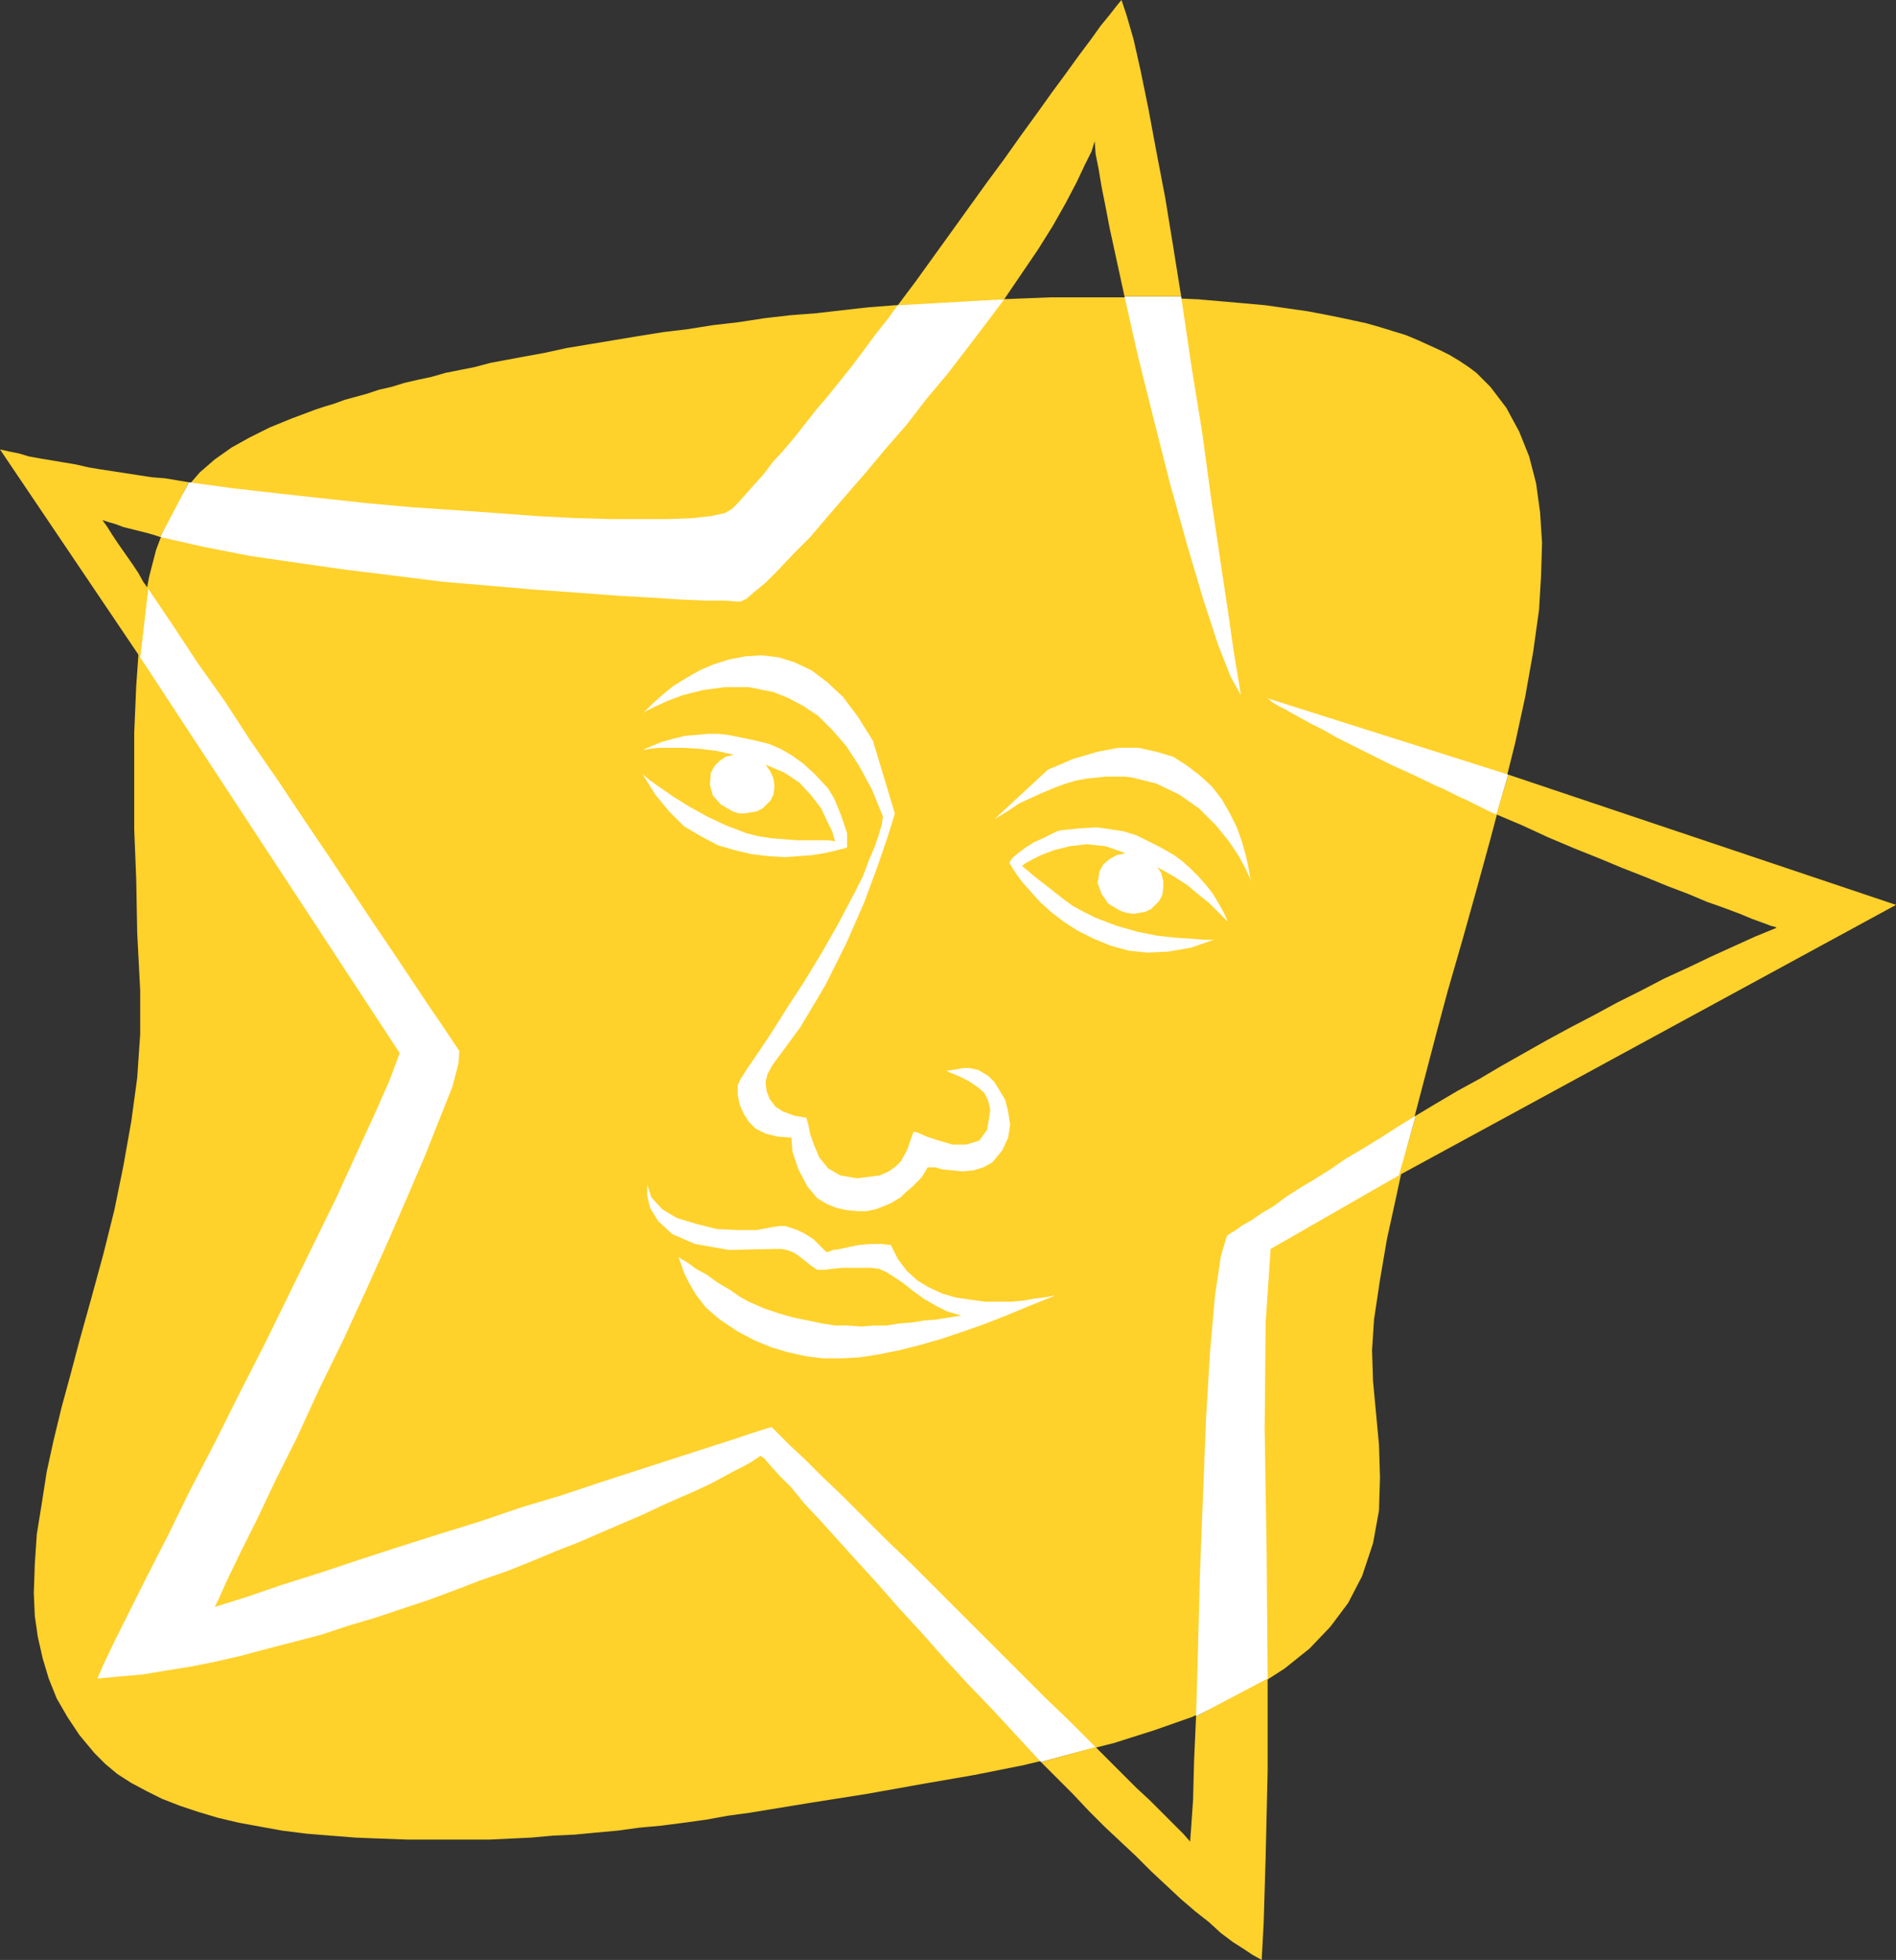 <?xml version="1.0" encoding="utf-8"?>
<!DOCTYPE svg PUBLIC "-//W3C//DTD SVG 1.0//EN" "http://www.w3.org/TR/2001/REC-SVG-20010904/DTD/svg10.dtd">
<svg aria-labelledby="title desc" fill-rule="evenodd" height="1.971in" preserveAspectRatio="none" stroke-linecap="round" viewBox="0 0 1907 1971" width="1.907in" xmlns="http://www.w3.org/2000/svg" xmlns:xlink="http://www.w3.org/1999/xlink"><rect x="0" y="0" width="1907" height="1971" fill="#333333" stroke="none"/><title>cartoons,faces,nature,stars</title><desc>Original keywords: cartoons,faces,nature,stars. This clipart was ripped from the Microsoft website, then uploaded to https://archive.org/details/MS_Clipart_Collection. (The original WMF file can be found within that item, under the folder MC900212705). From there, it was then converted by Trumad to svg using https://github.com/hidekatsu-izuno/wmf2svg in a bulk operation. All the converted files can be found at https://archive.org/details/MS_Clipart_Collection_SVG</desc>
<style type="text/css">
.brush0 { fill: rgb(255,255,255); }
.pen0 { stroke: rgb(0,0,0); stroke-width: 1; stroke-linejoin: round; }
.brush1 { fill: none; }
.pen1 { stroke: none; }
.brush2 { fill: rgb(255,209,43); }
</style>
<g>
<polygon class="pen1 brush2" points="1315,313 1294,310 1273,307 1251,305 1228,303 1205,301 1182,300 1158,299 1133,299 1108,299 1083,299 1057,299 1032,300 1006,301 979,302 953,303 927,305 900,307 874,309 847,312 821,315 795,317 769,320 743,324 717,327 692,331 667,334 642,338 618,342 594,346 570,350 547,355 525,359 509,362 493,365 478,369 463,372 448,375 434,379 420,382 407,385 394,389 381,392 369,396 358,399 347,402 336,406 326,409 317,412 293,421 271,430 251,440 233,450 216,462 201,475 188,490 176,508 166,529 157,553 150,580 144,612 140,648 137,690 135,737 135,789 135,834 137,884 138,938 141,996 141,1040 138,1084 132,1128 124,1173 115,1217 104,1261 92,1305 80,1348 71,1382 62,1415 54,1448 47,1480 42,1512 37,1543 35,1573 34,1602 35,1625 38,1646 43,1668 49,1688 57,1708 68,1727 80,1745 95,1763 106,1774 118,1784 132,1793 147,1801 163,1809 181,1816 199,1822 219,1828 240,1833 262,1837 284,1841 308,1844 332,1846 358,1848 383,1849 410,1850 430,1850 450,1850 471,1850 492,1850 513,1849 534,1848 556,1846 578,1845 599,1843 621,1841 643,1838 665,1836 688,1833 710,1830 732,1826 754,1823 815,1813 872,1804 928,1794 980,1785 1030,1775 1076,1764 1120,1753 1161,1740 1198,1727 1233,1712 1264,1696 1292,1678 1317,1658 1338,1636 1356,1612 1370,1585 1381,1552 1387,1519 1388,1486 1387,1453 1384,1421 1381,1389 1380,1358 1382,1327 1388,1287 1395,1246 1404,1205 1413,1163 1423,1122 1434,1080 1445,1038 1456,997 1471,945 1485,895 1499,844 1512,795 1524,747 1534,701 1542,656 1548,613 1550,579 1551,546 1549,515 1545,486 1538,459 1528,434 1515,410 1499,389 1492,382 1485,375 1477,369 1468,363 1458,357 1448,352 1437,347 1426,342 1414,337 1401,333 1388,329 1374,325 1360,322 1346,319 1331,316 1315,313"/>
<polygon class="pen1 brush2" points="1407,1182 1907,910 1517,779 1505,819 1531,830 1557,842 1583,853 1608,863 1632,873 1655,882 1677,891 1698,899 1717,907 1734,913 1750,919 1762,924 1773,928 1781,931 1785,932 1787,933 1765,942 1743,952 1721,962 1698,973 1674,984 1651,996 1627,1008 1603,1021 1580,1033 1556,1046 1533,1059 1510,1072 1488,1085 1466,1097 1444,1110 1424,1122 1407,1182"/>
<polygon class="pen1 brush0" points="1131,298 1145,360 1161,424 1177,487 1194,548 1210,602 1225,648 1238,681 1248,699 1246,686 1241,656 1235,614 1227,561 1218,500 1209,434 1198,366 1188,298 1131,298"/>
<polygon class="pen1 brush2" points="1131,298 1126,275 1121,252 1116,229 1112,208 1108,188 1105,170 1102,155 1101,142 1098,152 1091,166 1083,183 1072,204 1059,227 1044,251 1027,276 1010,301 903,307 921,283 939,258 957,233 975,208 993,183 1010,160 1027,136 1043,114 1058,93 1072,74 1085,56 1097,40 1107,26 1116,15 1123,6 1128,0 1133,15 1140,39 1147,70 1155,109 1163,152 1172,199 1180,248 1188,298 1131,298"/>
<polygon class="pen1 brush0" points="903,307 892,322 880,337 869,352 857,368 845,383 833,398 821,412 810,426 799,440 788,453 777,465 768,477 759,487 750,497 743,505 736,512 729,516 715,519 697,521 673,522 645,522 614,522 578,521 540,519 500,516 457,513 413,510 369,506 323,501 278,496 234,491 190,485 161,540 205,550 251,559 299,566 348,573 397,579 445,585 492,589 538,593 580,596 620,599 655,601 686,603 710,604 729,604 741,605 745,605 751,602 759,595 770,586 783,573 798,557 815,540 832,520 851,498 871,475 891,451 912,427 932,401 953,376 973,350 992,325 1010,301 903,307"/>
<polygon class="pen1 brush0" points="141,661 402,1059 392,1086 377,1120 359,1159 339,1203 316,1250 292,1299 267,1350 241,1401 216,1451 191,1499 169,1544 148,1585 130,1621 115,1651 104,1674 98,1688 120,1686 143,1684 167,1680 192,1676 217,1671 243,1665 269,1658 296,1651 323,1644 350,1635 377,1627 404,1618 431,1609 458,1599 484,1589 510,1580 535,1570 559,1560 582,1551 605,1541 626,1532 647,1523 666,1514 684,1506 700,1499 715,1492 728,1485 739,1479 749,1474 756,1470 762,1466 765,1464 769,1467 775,1474 784,1484 796,1496 809,1512 825,1529 843,1549 862,1570 883,1593 904,1617 927,1642 950,1668 974,1694 999,1720 1023,1746 1047,1772 1102,1757 1077,1732 1051,1707 1024,1680 997,1653 970,1626 943,1599 917,1573 891,1548 868,1525 846,1503 826,1484 809,1467 795,1454 785,1444 778,1437 776,1435 757,1441 733,1449 705,1458 674,1468 640,1479 603,1491 564,1504 524,1516 483,1530 441,1543 400,1556 360,1569 321,1582 283,1594 248,1606 216,1616 220,1608 228,1590 241,1563 258,1529 277,1489 299,1445 321,1397 345,1348 368,1298 390,1249 410,1203 428,1161 443,1123 455,1093 461,1070 462,1057 460,1054 454,1045 444,1030 431,1011 415,987 397,960 376,929 354,896 330,860 305,823 279,784 252,745 226,705 199,667 174,629 149,592 141,661"/>
<polygon class="pen1 brush2" points="190,485 178,483 166,481 153,480 140,478 127,476 114,474 101,472 89,470 76,467 64,465 52,463 40,461 29,459 19,456 9,454 0,452 141,661 149,592 144,585 139,576 133,567 126,557 119,547 113,538 108,530 103,523 109,525 116,527 124,530 132,532 140,534 148,536 155,538 161,540 190,485"/>
<polygon class="pen1 brush2" points="1102,1757 1115,1770 1129,1784 1143,1798 1157,1811 1169,1823 1181,1835 1190,1844 1197,1852 1198,1839 1200,1810 1201,1771 1203,1726 1275,1688 1275,1781 1273,1867 1271,1934 1269,1971 1260,1966 1251,1960 1240,1953 1228,1944 1216,1933 1202,1922 1188,1910 1173,1896 1158,1882 1143,1867 1127,1852 1111,1837 1095,1821 1079,1804 1063,1788 1047,1772 1102,1757"/>
<polygon class="pen1 brush0" points="1275,1688 1274,1562 1272,1437 1273,1330 1278,1256 1407,1182 1424,1122 1406,1133 1389,1144 1371,1155 1354,1165 1338,1176 1322,1186 1307,1195 1293,1204 1281,1213 1269,1220 1259,1227 1250,1232 1243,1237 1238,1240 1235,1242 1234,1243 1228,1263 1222,1303 1217,1360 1213,1427 1210,1503 1207,1580 1205,1656 1203,1726 1275,1688"/>
<polygon class="pen1 brush0" points="1517,779 1274,702 1274,702 1276,703 1278,705 1281,707 1286,710 1292,713 1299,717 1308,722 1319,728 1331,734 1345,742 1361,750 1379,759 1399,769 1421,779 1446,791 1451,793 1459,797 1467,801 1476,805 1484,809 1492,813 1500,817 1505,819 1517,779"/>
<polygon class="pen1 brush0" points="1054,774 1080,763 1104,756 1125,752 1145,752 1163,756 1180,761 1194,770 1207,780 1219,791 1229,804 1237,818 1244,832 1249,846 1253,860 1256,874 1258,886 1257,883 1253,874 1246,861 1236,846 1223,830 1206,813 1186,799 1163,788 1155,786 1147,784 1139,782 1131,781 1122,781 1112,781 1103,782 1093,783 1082,785 1072,788 1061,792 1049,797 1038,802 1025,808 1013,816 1000,824 1054,774"/>
<polygon class="pen1 brush0" points="646,778 659,799 673,816 688,831 705,841 722,850 739,855 756,859 773,861 789,862 803,861 817,860 829,858 838,856 846,854 850,853 852,852 852,838 846,820 839,803 833,793 820,779 808,768 797,760 785,753 773,748 761,745 747,742 732,739 723,738 712,738 701,739 689,740 677,743 666,746 656,750 647,754 649,754 654,753 663,752 674,752 687,752 703,753 720,755 738,759 730,761 724,765 719,770 715,777 714,789 717,800 725,809 737,816 743,818 749,818 755,817 761,816 767,813 771,809 775,805 778,799 779,791 778,783 775,776 770,769 789,777 804,787 816,800 826,813 832,826 837,836 839,843 840,846 833,845 825,845 814,845 802,845 789,844 776,843 763,841 751,838 730,830 711,821 693,811 677,801 664,792 654,785 648,780 646,778"/>
<polygon class="pen1 brush0" points="1181,860 1167,852 1155,846 1143,840 1130,836 1117,834 1103,832 1086,833 1067,835 1063,836 1057,839 1049,843 1040,847 1032,852 1024,858 1018,863 1015,868 1016,869 1019,874 1023,880 1029,888 1037,897 1046,907 1057,917 1070,927 1084,936 1100,944 1117,951 1135,956 1154,958 1175,957 1198,953 1221,945 1218,945 1210,945 1198,944 1182,943 1164,941 1144,937 1123,931 1102,923 1090,917 1079,911 1068,903 1058,895 1049,888 1040,881 1033,875 1028,871 1030,869 1037,865 1047,860 1060,855 1076,851 1093,849 1112,851 1132,858 1123,860 1116,864 1110,869 1106,876 1104,888 1108,899 1115,909 1127,916 1133,918 1140,919 1146,918 1152,917 1158,914 1162,910 1166,906 1169,900 1170,893 1170,886 1168,878 1164,872 1180,881 1194,890 1206,900 1216,908 1224,916 1230,922 1234,926 1235,927 1231,918 1226,909 1220,899 1213,890 1205,881 1197,873 1189,866 1181,860"/>
<polygon class="pen1 brush0" points="994,1082 989,1079 984,1076 979,1075 974,1074 969,1074 964,1075 958,1076 952,1077 954,1078 959,1080 966,1083 974,1087 983,1093 990,1099 994,1107 996,1116 993,1136 985,1147 972,1151 958,1151 944,1147 932,1143 923,1139 919,1138 917,1143 915,1149 913,1155 910,1161 906,1168 901,1173 894,1178 885,1182 862,1185 845,1182 833,1175 824,1164 819,1152 815,1141 813,1131 811,1124 799,1122 788,1118 780,1113 774,1105 771,1097 770,1088 772,1080 777,1071 805,1033 830,991 851,949 869,908 882,873 892,844 898,825 900,818 878,745 863,721 848,701 832,686 816,674 799,666 783,661 766,659 750,660 734,663 718,668 704,674 690,682 677,690 666,699 656,708 647,717 650,715 658,711 671,705 687,699 707,694 729,691 753,691 778,696 793,702 808,710 823,720 837,734 851,750 864,770 877,794 888,821 887,829 884,839 880,851 874,865 868,881 860,897 851,914 842,931 826,959 809,987 792,1013 777,1037 763,1058 752,1074 745,1085 742,1091 742,1101 744,1111 748,1120 753,1128 760,1135 770,1140 782,1143 796,1144 797,1158 803,1176 812,1193 822,1205 832,1211 842,1215 852,1217 862,1218 872,1218 881,1216 889,1213 896,1210 901,1207 906,1204 911,1199 917,1194 922,1189 927,1184 930,1179 933,1174 935,1174 941,1174 948,1176 958,1177 968,1178 979,1177 989,1174 998,1169 1008,1157 1014,1144 1016,1131 1014,1118 1011,1106 1005,1096 1000,1088 994,1082"/>
<polygon class="pen1 brush0" points="896,1252 886,1251 875,1251 864,1252 854,1254 845,1256 838,1257 833,1259 831,1259 824,1252 818,1246 810,1241 802,1237 796,1235 790,1233 784,1233 777,1234 761,1237 742,1237 721,1236 701,1231 681,1225 666,1216 655,1204 651,1191 651,1194 651,1203 654,1215 662,1228 676,1241 699,1251 733,1257 779,1256 786,1256 791,1257 797,1259 802,1262 806,1265 811,1269 816,1273 822,1277 824,1277 829,1277 837,1276 847,1275 857,1275 867,1275 876,1275 884,1276 891,1279 899,1284 908,1290 918,1298 929,1306 941,1313 953,1319 967,1323 954,1325 942,1327 929,1328 917,1330 904,1331 892,1333 879,1333 866,1334 853,1333 840,1333 827,1331 813,1328 798,1325 784,1321 769,1316 753,1309 744,1304 734,1297 722,1290 711,1282 700,1276 692,1270 685,1266 683,1264 683,1266 685,1271 688,1280 693,1290 700,1302 710,1315 724,1327 742,1339 759,1348 776,1355 793,1360 811,1364 828,1366 847,1366 865,1365 884,1362 904,1358 924,1353 945,1347 966,1340 989,1332 1012,1323 1036,1313 1061,1303 1059,1303 1055,1304 1048,1305 1040,1306 1029,1308 1017,1309 1004,1309 990,1309 976,1307 962,1305 948,1301 935,1295 923,1288 912,1278 903,1266 896,1252"/>
</g>
</svg>